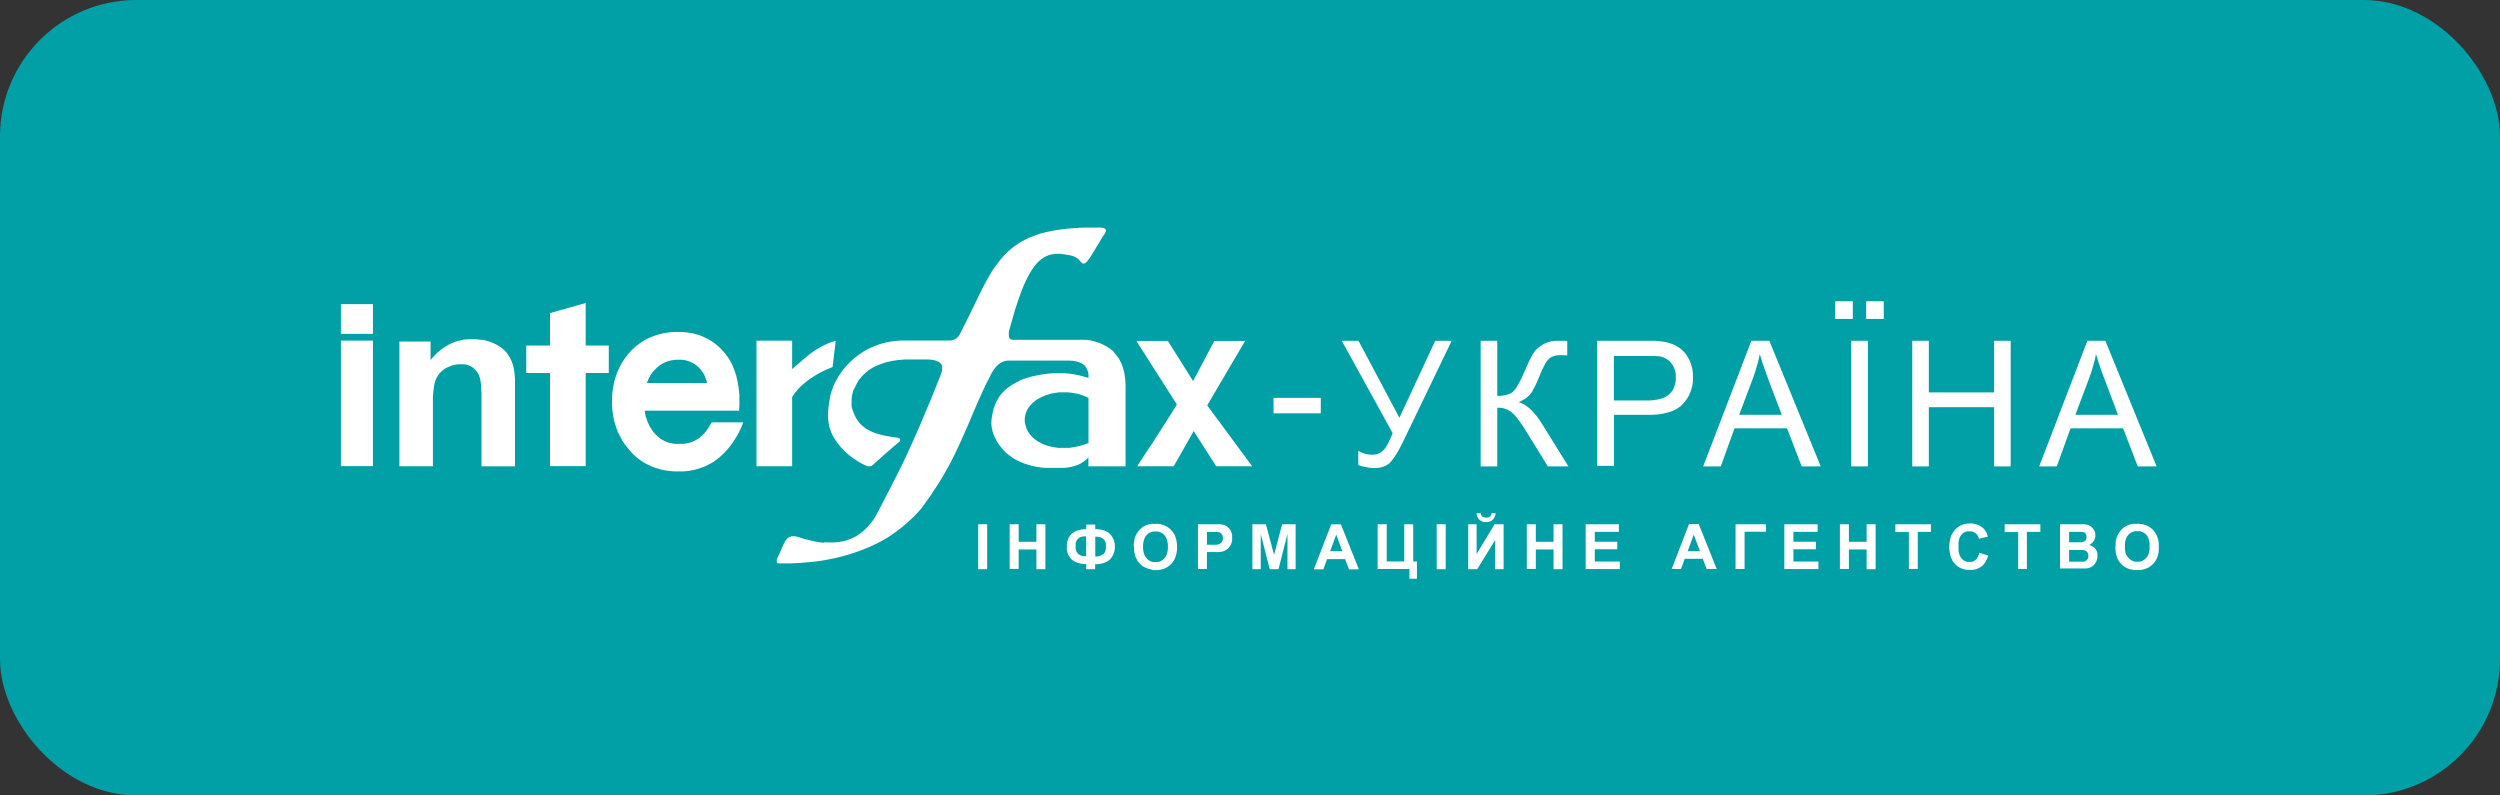 <svg width="220" height="70" viewBox="0 0 220 70" fill="none" xmlns="http://www.w3.org/2000/svg"><rect x="0" y="0" width="220" height="70" fill="#333333" stroke="none"/><rect width="220" height="70" rx="12" fill="#00A0A6"/><g clip-path="url(#clip0_4808_96128)"><path fill-rule="evenodd" clip-rule="evenodd" d="M161.499 26.512H163.047V28.064H161.499V26.512ZM164.219 26.512H165.771V28.064H164.219V26.512ZM112.071 35.012H116.228V36.374H112.071V35.012ZM118.08 29.992H119.549L123.148 36.762L126.299 29.992H127.748L123.607 38.583L123.421 38.971L123.239 39.324L123.069 39.632L122.91 39.913L122.748 40.163L122.598 40.373L122.467 40.551L122.34 40.693L122.281 40.753L122.21 40.812L122.138 40.864L122.059 40.911L121.909 40.994L121.739 41.062L121.548 41.121L121.351 41.161L121.141 41.18L120.919 41.192L120.769 41.18L120.618 41.172L120.46 41.153L120.29 41.121L120.107 41.081L119.917 41.042L119.731 40.994L119.529 40.923V39.672L119.68 39.751L119.83 39.822L119.981 39.882L120.131 39.933L120.29 39.973L120.448 39.993L120.61 40.012H120.899L121.03 39.993L121.149 39.961L121.267 39.933L121.378 39.882L121.489 39.822L121.588 39.751L121.687 39.672L121.79 39.573L121.889 39.442L122 39.292L122.099 39.114L122.21 38.904L122.32 38.662L122.439 38.401L122.55 38.112L118.08 29.992ZM130.298 29.992H131.759V34.834H132L132.218 34.814L132.428 34.783L132.61 34.731L132.78 34.684L132.931 34.612L132.998 34.585L133.057 34.533L133.121 34.494L133.168 34.442L133.271 34.331L133.39 34.181L133.501 34.003L133.627 33.781L133.77 33.532L133.909 33.254L134.047 32.934L134.209 32.581L134.32 32.324L134.427 32.083L134.53 31.861L134.629 31.651L134.72 31.473L134.807 31.314L134.89 31.172L134.97 31.053L135.037 30.942L135.128 30.831L135.219 30.733L135.33 30.634L135.441 30.543L135.548 30.463L135.678 30.372L135.809 30.293L135.947 30.222L136.098 30.162L136.24 30.115L136.391 30.063L136.537 30.032L136.7 30.012L136.858 29.992H137.67L137.84 30.004H137.919V31.271H137.8L137.618 31.263L137.428 31.251H137.329L137.159 31.263L137.001 31.271L136.85 31.303L136.719 31.342L136.589 31.394L136.478 31.441L136.379 31.512L136.288 31.592L136.201 31.691L136.11 31.813L136.007 31.952L135.92 32.122L135.821 32.324L135.71 32.534L135.607 32.771L135.5 33.045L135.358 33.373L135.231 33.674L135.1 33.943L134.977 34.181L134.871 34.391L134.76 34.561L134.649 34.703L134.558 34.802L134.459 34.893L134.348 34.984L134.249 35.064L134.13 35.131L134.019 35.202L133.889 35.273L133.77 35.333L133.639 35.392L133.77 35.432L133.901 35.483L134.039 35.551L134.17 35.622L134.3 35.713L134.427 35.804L134.57 35.911L134.7 36.034L134.831 36.16L134.958 36.303L135.088 36.453L135.219 36.612L135.35 36.782L135.48 36.964L135.607 37.162L135.738 37.364L138.018 41.042H136.209L134.36 38.041L134.17 37.744L134 37.471L133.817 37.221L133.659 36.992L133.509 36.794L133.358 36.612L133.22 36.461L133.089 36.331L132.95 36.224L132.808 36.133L132.657 36.053L132.499 35.994L132.329 35.931L132.151 35.903L131.961 35.883L131.759 35.871V41.042H130.298V29.992ZM140.548 41.042V29.992H145.679L145.881 30.012L146.071 30.032L146.241 30.052L146.391 30.071L146.593 30.111L146.783 30.151L146.973 30.21L147.144 30.269L147.314 30.34L147.464 30.412L147.615 30.503L147.765 30.594L147.896 30.693L148.026 30.804L148.145 30.922L148.256 31.041L148.367 31.18L148.466 31.33L148.557 31.489L148.648 31.647L148.727 31.825L148.798 31.995L148.85 32.185L148.901 32.364L148.941 32.554L148.961 32.756L148.981 32.946V33.512L148.961 33.682L148.941 33.852L148.909 34.011L148.87 34.161L148.818 34.319L148.767 34.47L148.707 34.62L148.648 34.759L148.569 34.897L148.49 35.036L148.399 35.167L148.308 35.297L148.209 35.428L148.098 35.547L147.979 35.665L147.848 35.776L147.71 35.875L147.559 35.974L147.401 36.065L147.223 36.145L147.045 36.216L146.843 36.275L146.633 36.334L146.411 36.386L146.182 36.426L145.94 36.465L145.691 36.485L145.421 36.505H142.032V40.994H140.572L140.548 41.042ZM142.009 35.242H145.208L145.516 35.21L145.667 35.19L145.805 35.171L145.944 35.139L146.063 35.107L146.193 35.075L146.304 35.036L146.415 34.996L146.526 34.945L146.617 34.893L146.708 34.834L146.799 34.775L146.878 34.715L146.95 34.644L147.009 34.573L147.08 34.494L147.132 34.422L147.191 34.343L147.243 34.252L147.282 34.161L147.322 34.07L147.353 33.979L147.385 33.88L147.417 33.781L147.437 33.682L147.468 33.46V32.89L147.437 32.732L147.397 32.581L147.345 32.443L147.286 32.304L147.215 32.166L147.136 32.047L147.045 31.928L146.946 31.817L146.847 31.718L146.728 31.639L146.609 31.56L146.49 31.5L146.36 31.441L146.221 31.402L146.11 31.37L145.991 31.35H145.853L145.695 31.33H142.021V35.289L142.009 35.242ZM149.879 41.042L154.119 29.992H155.703L160.224 41.042H158.55L157.259 37.693H152.639L151.427 41.042H149.879ZM153.046 36.501H156.796L155.636 33.452L155.517 33.112L155.398 32.783L155.287 32.474L155.188 32.185L155.089 31.904L155.01 31.635L154.931 31.394L154.86 31.152L154.808 31.421L154.749 31.691L154.678 31.952L154.606 32.213L154.527 32.482L154.448 32.744L154.357 33.005L154.266 33.266L153.046 36.505V36.501ZM162.908 29.992H164.377V41.042H162.908V29.992ZM168.277 41.042V29.992H169.738V34.533H175.478V29.992H176.939V41.042H175.478V35.832H169.738V41.042H168.277ZM179.449 41.042L183.689 29.992H185.273L189.782 41.042H188.123L186.833 37.693H182.209L180.997 41.042H179.445H179.449ZM182.616 36.501H186.381L185.233 33.452L185.103 33.112L184.984 32.783L184.873 32.474L184.774 32.185L184.675 31.904L184.596 31.635L184.517 31.394L184.445 31.152L184.394 31.421L184.335 31.691L184.263 31.952L184.192 32.213L184.113 32.482L184.034 32.744L183.943 33.005L183.852 33.266L182.632 36.505L182.616 36.501ZM86.08 46.133H86.871V50.092H86.08V46.133ZM88.851 50.092V46.133H89.643V47.681H91.203V46.133H91.994V50.092H91.203V48.35H89.643V50.068H88.851V50.092ZM96.373 49.633V50.092H95.581V49.633H95.352L95.142 49.601L94.952 49.562L94.781 49.51L94.623 49.439L94.485 49.36L94.413 49.32L94.362 49.281L94.302 49.229L94.251 49.17L94.16 49.059L94.081 48.94L94.01 48.821L93.958 48.691L93.918 48.552L93.879 48.402V47.934L93.899 47.776L93.93 47.626L93.97 47.487L94.029 47.356L94.101 47.226L94.18 47.115L94.279 47.004L94.39 46.905L94.508 46.826L94.647 46.747L94.805 46.687L94.975 46.636L95.165 46.596L95.367 46.577L95.589 46.557V46.161H96.381V46.557L96.611 46.577L96.82 46.596L97.01 46.636L97.181 46.687L97.339 46.759L97.478 46.83L97.549 46.881L97.6 46.921L97.66 46.972L97.711 47.024L97.802 47.135L97.881 47.254L97.953 47.384L98.004 47.515L98.056 47.653L98.087 47.792L98.107 47.95V48.271L98.087 48.421L98.056 48.56L98.004 48.699L97.953 48.829L97.881 48.96L97.802 49.079L97.711 49.19L97.66 49.241L97.608 49.292L97.549 49.332L97.478 49.383L97.339 49.455L97.181 49.526L97.01 49.577L96.82 49.617L96.611 49.649H96.381L96.373 49.633ZM96.373 48.972H96.523L96.662 48.952L96.793 48.92L96.912 48.869L97.01 48.809L97.102 48.75L97.173 48.671L97.232 48.592L97.272 48.493L97.303 48.374L97.323 48.235V47.875L97.303 47.784L97.272 47.705L97.24 47.626L97.201 47.554L97.149 47.495L97.09 47.436L97.03 47.384L96.959 47.345L96.88 47.305L96.801 47.273L96.702 47.254L96.603 47.234H96.385V49.003L96.373 48.972ZM95.581 48.972V47.202H95.352L95.241 47.222L95.15 47.242L95.059 47.273L94.98 47.313L94.92 47.364L94.861 47.416L94.801 47.475L94.762 47.547L94.722 47.618L94.691 47.697L94.659 47.788V48.295L94.679 48.386L94.698 48.465L94.738 48.544L94.778 48.615L94.817 48.675L94.876 48.734L94.936 48.786L95.007 48.837L95.086 48.869L95.177 48.901L95.269 48.932H95.589L95.581 48.972ZM99.77 48.14V47.851L99.79 47.721L99.809 47.59L99.829 47.471L99.861 47.352L99.9 47.242L99.94 47.131L100.011 46.992L100.102 46.854L100.201 46.723L100.312 46.592L100.431 46.481L100.55 46.383L100.68 46.303L100.819 46.244L100.91 46.204L101.009 46.173L101.108 46.141L101.207 46.121L101.318 46.101H101.876L102.078 46.121L102.268 46.173L102.446 46.232L102.616 46.303L102.775 46.402L102.925 46.513L103.056 46.632L103.115 46.703L103.175 46.775L103.234 46.854L103.285 46.933L103.337 47.012L103.377 47.103L103.416 47.194L103.448 47.285L103.507 47.475L103.547 47.685L103.578 47.907V48.378L103.547 48.6L103.507 48.801L103.448 48.992L103.416 49.09L103.377 49.181L103.337 49.261L103.285 49.34L103.234 49.419L103.183 49.498L103.123 49.569L103.052 49.641L102.921 49.76L102.771 49.87L102.62 49.969L102.45 50.041L102.272 50.1L102.082 50.14L101.88 50.171H101.449L101.262 50.092L101.072 50.053L100.894 49.993L100.803 49.962L100.724 49.922L100.645 49.87L100.566 49.831L100.494 49.771L100.415 49.72L100.356 49.661L100.285 49.589L100.225 49.518L100.166 49.447L100.106 49.376L100.075 49.3L100.035 49.221L99.984 49.13L99.944 49.039L99.912 48.948L99.853 48.758L99.813 48.556L99.794 48.334V48.105L99.77 48.14ZM100.589 48.12V48.279L100.609 48.429L100.629 48.568L100.669 48.706L100.708 48.825L100.76 48.936L100.831 49.035L100.902 49.126L100.981 49.205L101.061 49.277L101.152 49.336L101.251 49.387L101.35 49.427L101.46 49.459H101.912L102.023 49.427L102.122 49.387L102.213 49.336L102.304 49.277L102.395 49.205L102.474 49.126L102.545 49.035L102.605 48.936L102.656 48.825L102.696 48.706L102.735 48.568L102.755 48.429L102.775 48.271V47.942L102.755 47.792L102.735 47.653L102.704 47.515L102.652 47.396L102.601 47.285L102.541 47.186L102.47 47.095L102.399 47.024L102.308 46.953L102.217 46.893L102.126 46.842L102.027 46.81L101.916 46.778H101.449L101.338 46.81L101.239 46.85L101.14 46.889L101.049 46.949L100.969 47.02L100.89 47.099L100.819 47.19L100.76 47.289L100.708 47.4L100.669 47.519L100.629 47.649L100.609 47.8L100.589 47.95V48.113V48.12ZM105.419 50.1V46.133H107.3L107.51 46.153L107.648 46.185L107.728 46.204L107.807 46.236L107.886 46.276L107.957 46.327L108.028 46.379L108.088 46.438L108.159 46.497L108.218 46.569L108.27 46.648L108.321 46.727L108.353 46.818L108.389 46.925L108.408 47.024L108.428 47.135V47.535L108.397 47.693L108.377 47.764L108.357 47.836L108.325 47.907L108.294 47.966L108.222 48.085L108.143 48.184L108.052 48.275L107.961 48.354L107.862 48.413L107.751 48.473L107.652 48.513L107.553 48.544L107.395 48.564L107.205 48.584H106.207V50.072H105.415L105.419 50.1ZM106.211 46.83V47.938H107.039L107.177 47.919L107.268 47.887L107.347 47.855L107.419 47.804L107.47 47.752L107.522 47.693L107.561 47.622L107.593 47.55L107.613 47.471V47.281L107.597 47.162L107.557 47.071L107.506 47L107.439 46.925L107.359 46.873L107.28 46.842L107.189 46.81H106.227L106.211 46.83ZM110.21 50.1V46.133H111.398L112.118 48.821L112.827 46.133H114.014V50.092H113.298V46.992L112.506 50.092H111.738L110.946 46.992V50.092H110.206L110.21 50.1ZM119.581 50.1H118.71L118.369 49.201H116.786L116.457 50.1H115.618L117.146 46.141H117.997L119.581 50.1ZM118.128 48.508L117.589 47.048L117.051 48.508H118.132H118.128ZM121.24 46.133H122.031V49.411H123.572V46.133H124.363V49.411H124.692V50.931H124.031V50.072H121.232V46.133H121.24ZM126.43 46.133H127.222V50.092H126.43V46.133ZM129.201 46.133H129.942V48.754L131.525 46.133H132.317V50.092H131.577V47.523L129.993 50.092H129.201V46.133ZM131.24 45.151H131.608V45.242L131.589 45.322L131.569 45.401L131.537 45.472L131.498 45.543L131.458 45.614L131.418 45.674L131.351 45.737L131.292 45.789L131.232 45.828L131.173 45.868L131.094 45.9L131.022 45.919L130.943 45.939H130.607L130.528 45.919L130.456 45.9L130.385 45.868L130.314 45.828L130.254 45.789L130.195 45.737L130.144 45.686L130.092 45.626L130.052 45.555L130.013 45.484L129.981 45.413L129.961 45.333L129.942 45.254V45.163H130.31L130.33 45.254L130.349 45.325L130.389 45.397L130.44 45.456L130.512 45.496L130.591 45.527L130.682 45.547H130.884L130.975 45.527L131.054 45.496L131.125 45.456L131.177 45.397L131.216 45.325L131.248 45.254V45.163L131.24 45.151ZM134.36 50.072V46.133H135.152V47.681H136.712V46.133H137.503V50.092H136.712V48.35H135.152V50.068H134.36V50.072ZM139.538 50.072V46.133H142.46V46.802H140.342V47.673H142.321V48.334H140.342V49.415H142.543V50.076H139.542L139.538 50.072ZM151.047 50.072H150.188L149.84 49.174H148.256L147.927 50.072H147.108L148.636 46.113H149.487L151.071 50.072H151.047ZM149.598 48.508L149.048 47.048L148.517 48.508H149.598ZM152.73 46.133H155.41V46.794H153.522V50.072H152.73V46.133ZM157.021 50.092V46.133H159.951V46.802H157.821V47.673H159.801V48.334H157.821V49.415H160.022V50.076H157.021V50.092ZM161.911 50.092V46.133H162.703V47.681H164.262V46.133H165.054V50.092H164.262V48.35H162.703V50.068H161.911V50.092ZM167.98 50.092V46.822H166.792V46.133H169.924V46.802H168.764V50.072H167.972L167.98 50.092ZM174.192 48.643L174.96 48.892L174.908 49.043L174.857 49.193L174.785 49.324L174.714 49.455L174.643 49.566L174.552 49.676L174.461 49.767L174.362 49.847L174.251 49.926L174.14 49.985L174.021 50.037L173.891 50.088L173.76 50.12L173.61 50.151H173.123L172.945 50.12L172.766 50.08L172.608 50.021L172.45 49.95L172.299 49.858L172.161 49.748L172.03 49.617L171.971 49.546L171.911 49.474L171.86 49.403L171.808 49.324L171.733 49.142L171.662 48.972L171.61 48.782L171.571 48.572L171.539 48.362V47.903L171.571 47.673L171.61 47.463L171.662 47.261L171.701 47.17L171.733 47.079L171.785 46.988L171.824 46.909L171.876 46.83L171.935 46.751L171.986 46.679L172.058 46.608L172.188 46.477L172.327 46.367L172.477 46.268L172.636 46.196L172.806 46.137L172.996 46.097L173.186 46.066H173.566L173.713 46.093L173.871 46.125L174.021 46.177L174.16 46.236L174.291 46.307L174.421 46.398L174.54 46.497L174.599 46.569L174.659 46.64L174.718 46.719L174.77 46.81L174.821 46.901L174.861 47L174.9 47.111L174.94 47.222L174.148 47.412L174.128 47.341L174.108 47.269L174.077 47.198L174.037 47.139L173.998 47.079L173.958 47.028L173.907 46.976L173.855 46.925L173.796 46.885L173.736 46.846L173.677 46.814L173.606 46.794L173.534 46.775L173.463 46.755H173.107L173.008 46.786L172.917 46.818L172.838 46.858L172.758 46.917L172.679 46.976L172.608 47.056L172.549 47.135L172.489 47.234L172.438 47.345L172.398 47.463L172.367 47.594L172.347 47.744V48.413L172.367 48.564L172.398 48.703L172.438 48.833L172.489 48.944L172.541 49.043L172.612 49.134L172.683 49.205L172.754 49.277L172.834 49.328L172.913 49.38L173.004 49.411L173.103 49.443H173.53L173.602 49.423L173.673 49.391L173.732 49.352L173.792 49.312L173.851 49.273L173.911 49.213L173.962 49.154L174.002 49.083L174.053 49.011L174.108 48.904L174.14 48.813L174.172 48.714L174.203 48.615L174.192 48.643ZM177.6 50.092V46.822H176.413V46.133H179.552V46.802H178.364V50.072H177.573L177.6 50.092ZM181.29 46.133H183.428L183.567 46.153L183.677 46.173L183.776 46.212L183.875 46.252L183.974 46.311L184.054 46.383L184.133 46.454L184.204 46.545L184.275 46.644L184.327 46.755L184.366 46.865L184.386 46.984V47.242L184.354 47.372L184.315 47.491L184.244 47.61L184.164 47.721L184.065 47.812L183.966 47.891L183.848 47.962L183.927 47.982L184.018 48.022L184.089 48.061L184.16 48.101L184.232 48.14L184.291 48.2L184.35 48.251L184.402 48.311L184.442 48.382L184.481 48.441L184.521 48.513L184.541 48.592L184.572 48.663V49.043L184.552 49.174L184.513 49.304L184.461 49.435L184.39 49.554L184.311 49.664L184.22 49.756L184.121 49.847L184.002 49.906L183.871 49.965L183.733 50.005L183.582 50.025H181.282V46.133H181.29ZM182.082 46.782V47.717H183.179L183.27 47.697L183.361 47.665L183.432 47.626L183.503 47.574L183.555 47.515L183.594 47.444L183.61 47.321V47.151L183.59 47.071L183.559 47L183.507 46.941L183.456 46.881L183.384 46.842L183.305 46.822L183.206 46.802H182.074L182.082 46.782ZM182.082 48.366V49.427H183.369L183.448 49.407L183.527 49.376L183.61 49.3L183.67 49.249L183.721 49.178L183.753 49.098L183.772 49.007V48.817L183.753 48.746L183.721 48.667L183.689 48.608L183.638 48.548L183.578 48.497L183.507 48.457L183.428 48.425L183.329 48.394H182.086L182.082 48.366ZM186.172 48.136V47.717L186.191 47.586L186.223 47.467L186.255 47.349L186.286 47.238L186.338 47.127L186.409 46.988L186.5 46.85L186.591 46.719L186.702 46.588L186.821 46.477L186.952 46.379L187.082 46.299L187.213 46.24L187.312 46.2L187.403 46.169L187.502 46.137L187.613 46.117L187.724 46.097H188.286L188.488 46.117L188.678 46.169L188.856 46.228L189.026 46.299L189.177 46.398L189.327 46.509L189.466 46.628L189.525 46.699L189.584 46.77L189.636 46.85L189.695 46.929L189.735 47.008L189.786 47.099L189.818 47.19L189.857 47.281L189.917 47.471L189.956 47.681L189.976 47.903V48.374L189.956 48.596L189.917 48.797L189.857 48.988L189.786 49.178L189.695 49.336L189.644 49.415L189.584 49.494L189.525 49.566L189.466 49.637L189.394 49.696L189.323 49.756L189.252 49.815L189.18 49.867L189.022 49.965L188.852 50.037L188.682 50.096L188.492 50.136L188.29 50.167H187.858L187.656 50.136L187.454 50.096L187.276 50.037L187.197 50.005L187.118 49.965L187.027 49.914L186.956 49.874L186.876 49.815L186.805 49.764L186.734 49.704L186.674 49.633L186.603 49.562L186.544 49.49L186.492 49.419L186.441 49.34L186.389 49.261L186.35 49.17L186.31 49.079L186.279 48.988L186.219 48.797L186.18 48.596L186.16 48.374V48.144L186.172 48.136ZM186.991 48.117V48.275L187.011 48.425L187.031 48.564L187.062 48.703L187.114 48.821L187.173 48.904L187.233 49.003L187.312 49.094L187.391 49.174L187.47 49.245L187.561 49.304L187.66 49.356L187.759 49.395L187.858 49.427H188.317L188.416 49.395L188.515 49.356L188.614 49.304L188.705 49.245L188.785 49.174L188.864 49.094L188.935 49.003L189.006 48.904L189.058 48.794L189.097 48.675L189.129 48.536L189.161 48.398V47.76L189.129 47.622L189.097 47.483L189.058 47.364L189.006 47.254L188.947 47.154L188.876 47.063L188.796 46.992L188.717 46.921L188.626 46.862L188.527 46.81L188.428 46.778L188.317 46.747H187.858L187.747 46.778L187.648 46.818L187.549 46.858L187.458 46.917L187.367 46.988L187.296 47.067L187.225 47.158L187.153 47.258L187.102 47.368L187.062 47.487L187.031 47.618L186.999 47.768V48.113L186.991 48.117ZM109.576 29.992L106.235 35.673L110.194 41.034H107.027L105.047 37.934L103.285 41.034H100.075L100.174 40.864L100.463 40.424L100.894 39.763L101.425 38.971L101.995 38.08L102.573 37.182L103.111 36.331L103.563 35.59L99.999 30H102.771L104.992 33.532L106.86 30H109.576V29.992ZM95.787 40.25L95.648 40.389L95.498 40.519L95.34 40.63L95.181 40.741L95.023 40.832L94.845 40.911L94.667 40.971L94.477 41.03L94.275 41.081L94.073 41.121L93.863 41.153L93.641 41.172H92.018L91.717 41.153L91.428 41.113L91.147 41.062L90.878 41.01L90.609 40.939L90.359 40.86L90.11 40.781L89.868 40.681L89.647 40.583L89.425 40.472L89.215 40.353L89.025 40.222L88.835 40.084L88.657 39.945L88.487 39.807L88.336 39.648L88.198 39.482L88.059 39.312L87.928 39.153L87.818 38.983L87.707 38.805L87.616 38.627L87.525 38.449L87.453 38.27L87.382 38.08L87.331 37.89L87.291 37.712L87.259 37.522L87.24 37.332V37.142L87.259 36.893L87.291 36.651L87.331 36.422L87.382 36.2L87.434 35.978L87.505 35.768L87.584 35.578L87.663 35.376L87.762 35.198L87.861 35.028L87.98 34.858L88.099 34.699L88.229 34.549L88.368 34.398L88.518 34.26L88.677 34.129L88.847 34.011L89.017 33.892L89.195 33.781L89.385 33.682L89.587 33.583L89.781 33.464L89.991 33.385L90.213 33.306L90.442 33.235L90.672 33.163L90.921 33.104L91.171 33.053L91.42 33.001L91.689 32.95L91.959 32.918L92.24 32.878L92.489 32.858L92.739 32.839H93.661L93.883 32.858L94.093 32.878L94.314 32.91L94.524 32.942L94.726 32.981L94.936 33.021L95.356 33.132L95.787 33.25V32.942L95.767 32.791L95.72 32.672L95.68 32.542L95.621 32.411L95.542 32.292L95.451 32.181L95.391 32.13L95.34 32.079L95.269 32.039L95.197 31.988L95.126 31.948L95.047 31.916L94.956 31.877L94.865 31.845L94.655 31.794L94.425 31.754L94.164 31.734H88.649L88.499 31.754L88.36 31.794L88.221 31.845L88.103 31.904L87.984 31.983L87.873 32.063L87.762 32.154L87.663 32.265L87.572 32.376L87.481 32.486L87.402 32.605L87.323 32.736L87.251 32.866L87.18 33.005L87.109 33.144L86.713 33.912L86.38 34.652L86.04 35.392L85.731 36.113L85.426 36.841L85.118 37.55L84.809 38.251L84.5 38.951L84.171 39.652L83.831 40.353L83.653 40.701L83.463 41.05L83.261 41.41L83.051 41.778L82.841 42.138L82.619 42.499L82.378 42.867L82.136 43.227L81.887 43.623L81.618 43.991L81.337 44.387L81.048 44.783L80.719 45.143L80.391 45.484L80.05 45.804L79.71 46.113L79.361 46.402L79.013 46.672L78.652 46.933L78.292 47.182L77.924 47.412L77.556 47.622L77.16 47.824L76.764 48.014L76.368 48.192L75.972 48.35L75.576 48.501L75.18 48.639L74.784 48.77L74.389 48.881L73.993 48.992L73.597 49.09L73.201 49.17L72.805 49.249L72.409 49.32L72.013 49.38L71.594 49.431L71.174 49.471L70.754 49.51L70.335 49.542L69.915 49.562L69.495 49.581H68.474L68.442 49.562L68.41 49.542L68.379 49.522L68.359 49.49V49.233L68.379 49.174L68.41 49.102L68.529 48.853L68.688 48.505L68.846 48.136L68.996 47.816L69.048 47.705L69.119 47.586L69.171 47.515L69.222 47.455L69.273 47.396L69.345 47.337L69.416 47.285L69.507 47.246L69.598 47.214L69.697 47.194H69.935L70.073 47.214L70.224 47.254L70.525 47.345L70.814 47.436L71.103 47.507L71.384 47.578L71.653 47.638L71.922 47.689L72.171 47.729L72.433 47.76L72.639 47.717L72.88 47.736H73.351L73.573 47.717L73.795 47.697L74.005 47.665L74.214 47.626L74.424 47.574L74.614 47.503L74.816 47.432L75.006 47.352L75.196 47.261L75.374 47.162L75.552 47.044L75.723 46.925L75.893 46.786L76.063 46.648L76.222 46.489L76.38 46.319L76.538 46.149L76.697 45.959L76.847 45.749L76.998 45.539L77.469 44.641L77.9 43.809L78.296 43.049L78.656 42.34L78.997 41.671L79.318 41.03L79.618 40.4L79.919 39.759L80.208 39.118L80.509 38.437L80.83 37.728L81.151 36.96L81.499 36.129L81.895 35.21L82.291 34.209L82.742 33.088L82.802 32.938L82.853 32.799L82.885 32.669L82.904 32.55V32.249L82.885 32.17L82.853 32.09L82.802 32.019L82.75 31.96L82.691 31.908L82.619 31.857L82.54 31.805L82.461 31.774L82.362 31.742L82.263 31.71L82.152 31.691L82.041 31.671L81.923 31.651L81.653 31.631H79.642L79.246 31.663L78.878 31.703L78.518 31.762L78.189 31.833L77.869 31.912L77.58 32.011L77.31 32.11L77.049 32.229L76.808 32.348L76.598 32.478L76.388 32.617L76.21 32.767L76.04 32.926L75.881 33.076L75.743 33.246L75.612 33.405L75.501 33.575L75.402 33.745L75.311 33.923L75.232 34.094L75.133 34.256L75.073 34.426L75.022 34.596L74.99 34.767L74.959 34.925L74.939 35.084V35.784L75.03 36.093L75.141 36.374L75.2 36.513L75.26 36.643L75.319 36.762L75.39 36.881L75.469 36.992L75.549 37.103L75.628 37.213L75.719 37.312L75.81 37.403L75.921 37.495L76.02 37.586L76.13 37.665L76.249 37.744L76.38 37.815L76.511 37.886L76.649 37.958L76.788 38.017L76.946 38.077L77.105 38.136L77.263 38.187L77.623 38.286L78.019 38.365L78.451 38.445L78.91 38.504H78.981L79.06 38.536L79.132 38.567L79.191 38.607L79.211 38.639V38.805L79.179 38.844L79.139 38.884L78.938 39.042L78.676 39.264L78.367 39.533L78.027 39.822L77.686 40.123L77.378 40.404L77.097 40.654L76.887 40.844L76.867 40.864L76.827 40.895L76.768 40.947L76.716 40.986L76.665 41.006L76.614 41.026H76.301L76.241 40.986L75.96 40.856L75.691 40.717L75.43 40.559L75.188 40.4L74.947 40.23L74.725 40.06L74.515 39.882L74.325 39.704L74.147 39.514L73.977 39.336L73.819 39.145L73.68 38.955L73.549 38.777L73.438 38.599L73.328 38.429L73.248 38.259L73.149 38.037L73.07 37.827L73.011 37.625L72.959 37.415L72.92 37.213L72.888 37.011L72.868 36.81V36.224L72.888 36.034L72.908 35.832L72.959 35.436L73.031 35.04L73.062 34.862L73.102 34.684L73.153 34.494L73.225 34.303L73.296 34.102L73.375 33.892L73.474 33.69L73.585 33.48L73.704 33.27L73.834 33.048L73.973 32.839L74.123 32.629L74.294 32.419L74.464 32.217L74.654 32.007L74.856 31.817L75.066 31.615L75.287 31.437L75.517 31.259L75.766 31.089L76.016 30.919L76.285 30.768L76.566 30.63L76.855 30.499L77.156 30.38L77.477 30.269L77.797 30.178L78.138 30.099L78.486 30.04L78.846 30L79.215 29.968H83.617L83.736 29.949L83.835 29.929L83.926 29.897L84.017 29.866L84.096 29.814L84.175 29.762L84.247 29.703L84.318 29.632L84.377 29.541L84.448 29.442L84.73 28.892L84.999 28.353L85.26 27.823L85.51 27.312L85.981 26.342L86.432 25.423L86.654 24.992L86.883 24.572L87.113 24.176L87.354 23.78L87.604 23.42L87.865 23.072L88.134 22.731L88.415 22.422L88.724 22.122L89.045 21.84L89.393 21.579L89.761 21.338L90.157 21.116L90.577 20.914L91.036 20.736L91.527 20.566L92.058 20.427L92.616 20.308L93.226 20.209L93.867 20.13L94.556 20.071L95.296 20.031H96.927L97.046 20.051L97.157 20.083L97.228 20.122L97.28 20.162L97.319 20.213V20.324L97.299 20.395L97.24 20.526L97.149 20.677L97.05 20.815L96.959 20.954L96.868 21.104L96.777 21.262L96.678 21.433L96.567 21.611L96.448 21.801L96.329 22.011L96.199 22.221L96.06 22.45L95.858 22.759L95.688 22.969L95.617 23.048L95.546 23.119L95.486 23.159L95.435 23.191H95.284L95.233 23.159L95.134 23.068L95.023 22.949L94.952 22.858L94.873 22.787L94.793 22.727L94.702 22.668L94.611 22.616L94.52 22.577L94.421 22.537L94.322 22.506L94.101 22.454L93.859 22.415L93.59 22.375L93.289 22.335H92.941L92.762 22.355L92.604 22.375L92.446 22.407L92.287 22.458L92.129 22.517L91.978 22.589L91.828 22.68L91.689 22.771L91.539 22.89L91.4 23.008L91.262 23.147L91.131 23.305L90.993 23.476L90.862 23.666L90.731 23.867L90.601 24.089L90.47 24.331L90.34 24.58L90.209 24.861L90.078 25.142L89.959 25.451L89.829 25.78L89.71 26.128L89.579 26.488L89.449 26.884L89.318 27.28L89.069 28.159L88.799 29.109L88.78 29.189V29.628L88.811 29.699L88.843 29.759L88.883 29.81L88.942 29.85L89.013 29.881L89.092 29.901H95.585L95.807 29.933L96.029 29.972L96.25 30.024L96.48 30.095L96.71 30.166L96.931 30.257L97.153 30.368L97.375 30.479L97.585 30.618L97.786 30.756L97.976 30.915L98.095 31.089L98.186 31.188L98.266 31.279L98.337 31.39L98.416 31.489L98.546 31.71L98.657 31.932L98.749 32.154L98.828 32.376L98.887 32.593L98.939 32.823L98.978 33.064L99.01 33.306L99.029 33.567L99.049 33.828V41.038H95.779V40.246L95.787 40.25ZM95.787 38.979V35.02L95.565 34.909L95.344 34.818L95.114 34.739L94.884 34.668L94.643 34.616L94.401 34.577L94.16 34.545L93.918 34.525H93.206L92.976 34.557L92.747 34.596L92.525 34.636L92.303 34.696L92.082 34.767L91.88 34.838L91.678 34.929L91.488 35.028L91.309 35.127L91.139 35.238L90.981 35.368L90.83 35.499L90.7 35.63L90.581 35.78L90.47 35.931L90.379 36.101L90.308 36.259L90.248 36.437L90.209 36.616L90.177 36.806V37.027L90.197 37.217L90.237 37.395L90.288 37.574L90.347 37.744L90.427 37.914L90.526 38.065L90.624 38.215L90.743 38.354L90.874 38.484L91.013 38.615L91.163 38.726L91.321 38.837L91.499 38.936L91.678 39.027L91.856 39.106L92.058 39.185L92.26 39.244L92.469 39.296L92.691 39.347L92.913 39.379L93.135 39.411H94.077L94.318 39.379L94.56 39.339L94.809 39.288L95.051 39.236L95.292 39.157L95.534 39.078L95.775 38.987L95.787 38.979ZM69.709 32.49V29.98H66.57V41.03H69.709V34.941L69.848 34.719L70.018 34.498L70.196 34.288L70.386 34.078L70.596 33.888L70.817 33.698L71.039 33.52L71.281 33.342L71.522 33.183L71.764 33.025L72.013 32.886L72.263 32.748L72.524 32.617L72.773 32.506L73.023 32.395L73.264 32.304L73.296 32.063L73.328 31.813L73.359 31.532L73.391 31.243L73.43 30.942L73.47 30.622L73.51 30.313L73.541 29.992L73.383 30.032L73.225 30.083L73.066 30.143L72.908 30.202L72.619 30.333L72.33 30.471L72.061 30.622L71.799 30.78L71.55 30.95L71.308 31.128L71.079 31.307L70.869 31.485L70.659 31.655L70.457 31.833L70.061 32.174L69.713 32.482L69.709 32.49ZM65.409 37.15L65.378 37.241L65.279 37.49L65.208 37.661L65.109 37.871L64.998 38.092L64.867 38.334L64.709 38.595L64.538 38.864L64.349 39.133L64.127 39.415L64.008 39.553L63.889 39.684L63.759 39.822L63.628 39.953L63.489 40.084L63.351 40.214L63.2 40.333L63.042 40.452L62.86 40.59L62.682 40.709L62.492 40.808L62.302 40.907L62.112 41.006L61.91 41.085L61.708 41.164L61.498 41.236L61.288 41.295L61.078 41.347L60.857 41.398L60.635 41.43L60.405 41.461L60.176 41.481H59.376L59.047 41.461L58.727 41.422L58.418 41.37L58.109 41.303L57.808 41.212L57.527 41.121L57.246 41.002L56.977 40.872L56.715 40.733L56.466 40.575L56.217 40.404L55.987 40.214L55.757 40.012L55.548 39.791L55.338 39.549L55.16 39.328L54.989 39.106L54.831 38.876L54.692 38.635L54.562 38.385L54.431 38.144L54.32 37.883L54.229 37.621L54.138 37.352L54.059 37.083L54 36.814L53.948 36.525L53.908 36.243L53.877 35.943L53.857 35.642V35.032L53.877 34.723L53.908 34.422L53.948 34.133L54 33.844L54.059 33.563L54.138 33.282L54.229 33.013L54.32 32.752L54.439 32.49L54.558 32.241L54.688 31.999L54.839 31.758L54.989 31.528L55.16 31.307L55.338 31.089L55.54 30.859L55.761 30.649L55.983 30.447L56.225 30.269L56.466 30.099L56.715 29.941L56.977 29.802L57.246 29.683L57.527 29.573L57.808 29.474L58.109 29.394L58.41 29.323L58.731 29.272L59.051 29.232L59.38 29.212H60.037L60.358 29.244L60.667 29.284L60.968 29.335L61.257 29.414L61.545 29.493L61.815 29.604L62.076 29.723L62.337 29.854L62.579 30.004L62.82 30.162L63.05 30.34L63.272 30.531L63.481 30.74L63.683 30.962L63.885 31.204L64.016 31.382L64.147 31.572L64.257 31.762L64.368 31.964L64.467 32.166L64.546 32.368L64.626 32.577L64.697 32.787L64.768 32.989L64.82 33.199L64.871 33.401L64.911 33.611L64.982 34.007L65.033 34.403L65.065 34.763V35.642L65.045 36.002V36.141H56.731L56.771 36.39L56.822 36.639L56.894 36.869L56.985 37.099L57.084 37.328L57.194 37.55L57.325 37.76L57.464 37.962L57.575 38.1L57.685 38.219L57.804 38.338L57.923 38.449L58.042 38.548L58.172 38.639L58.311 38.718L58.45 38.797L58.588 38.856L58.739 38.916L58.897 38.967L59.055 38.999L59.214 39.038L59.384 39.058H60.14L60.33 39.027L60.484 39.007L60.655 38.967L60.813 38.928L60.964 38.868L61.114 38.797L61.292 38.698L61.462 38.587L61.621 38.468L61.771 38.338L61.91 38.199L62.029 38.069L62.147 37.93L62.246 37.799L62.405 37.55L62.523 37.348L62.603 37.217L62.622 37.166H65.394L65.409 37.15ZM56.921 33.702H62.222L62.183 33.543L62.131 33.385L62.072 33.227L62.013 33.076L61.941 32.926L61.85 32.775L61.751 32.637L61.641 32.498L61.55 32.399L61.45 32.3L61.352 32.209L61.252 32.13L61.142 32.051L61.031 31.98L60.912 31.92L60.801 31.861L60.671 31.809L60.552 31.77L60.421 31.73L60.291 31.698L60.152 31.679L60.021 31.659H59.443L59.305 31.679L59.166 31.698L59.035 31.718L58.905 31.75L58.774 31.79L58.644 31.841L58.525 31.881L58.406 31.94L58.295 31.999L58.176 32.071L58.066 32.142L57.967 32.221L57.856 32.312L57.757 32.403L57.618 32.542L57.487 32.68L57.369 32.831L57.258 32.989L57.167 33.159L57.076 33.337L56.997 33.516L56.925 33.706L56.921 33.702ZM51.541 30.404V26.663L48.401 27.553V30.404H46.311V32.823H48.401V41.022H51.541V32.823H53.572V30.404H51.541ZM37.89 31.722V30.052H35.147V41.03H38.096V34.858L38.128 34.529L38.16 34.228L38.199 33.967L38.239 33.745L38.298 33.555L38.358 33.385L38.429 33.227L38.52 33.088L38.619 32.938L38.73 32.807L38.848 32.688L38.987 32.569L39.126 32.459L39.284 32.368L39.502 32.276L39.66 32.205L39.83 32.146L40.008 32.106L40.187 32.075L40.365 32.055H40.844L40.982 32.075L41.113 32.106L41.232 32.146L41.35 32.197L41.469 32.257L41.58 32.328L41.679 32.407L41.77 32.486L41.861 32.577L41.94 32.676L42.012 32.775L42.083 32.894L42.142 33.005L42.194 33.136L42.233 33.286L42.273 33.464L42.313 33.694L42.332 33.963L42.352 34.264L42.372 34.612V41.038H45.321V33.353L45.302 33.104L45.282 32.862L45.25 32.653L45.218 32.451L45.179 32.273L45.139 32.102L45.08 31.944L45.02 31.786L44.949 31.635L44.878 31.485L44.787 31.334L44.696 31.196L44.597 31.057L44.486 30.927L44.367 30.808L44.229 30.689L44.09 30.578L43.932 30.467L43.762 30.368L43.572 30.269L43.382 30.178L43.172 30.099L42.962 30.028L42.74 29.968L42.511 29.901H42.273L42.043 29.869L41.802 29.85H41.279L41.01 29.869L40.749 29.901L40.487 29.96L40.238 30.02L39.996 30.099L39.755 30.198L39.525 30.309L39.296 30.439L39.074 30.578L38.852 30.729L38.642 30.899L38.441 31.077L38.239 31.279L38.049 31.5L37.859 31.73L37.89 31.722ZM30 26.762H32.819V29.383H30V26.762ZM32.819 29.972V41.022H30V29.972H32.811H32.819Z" fill="white"/></g><defs><clipPath id="clip0_4808_96128"><rect width="160" height="30.928" fill="white" transform="translate(30 20)"/></clipPath></defs></svg>